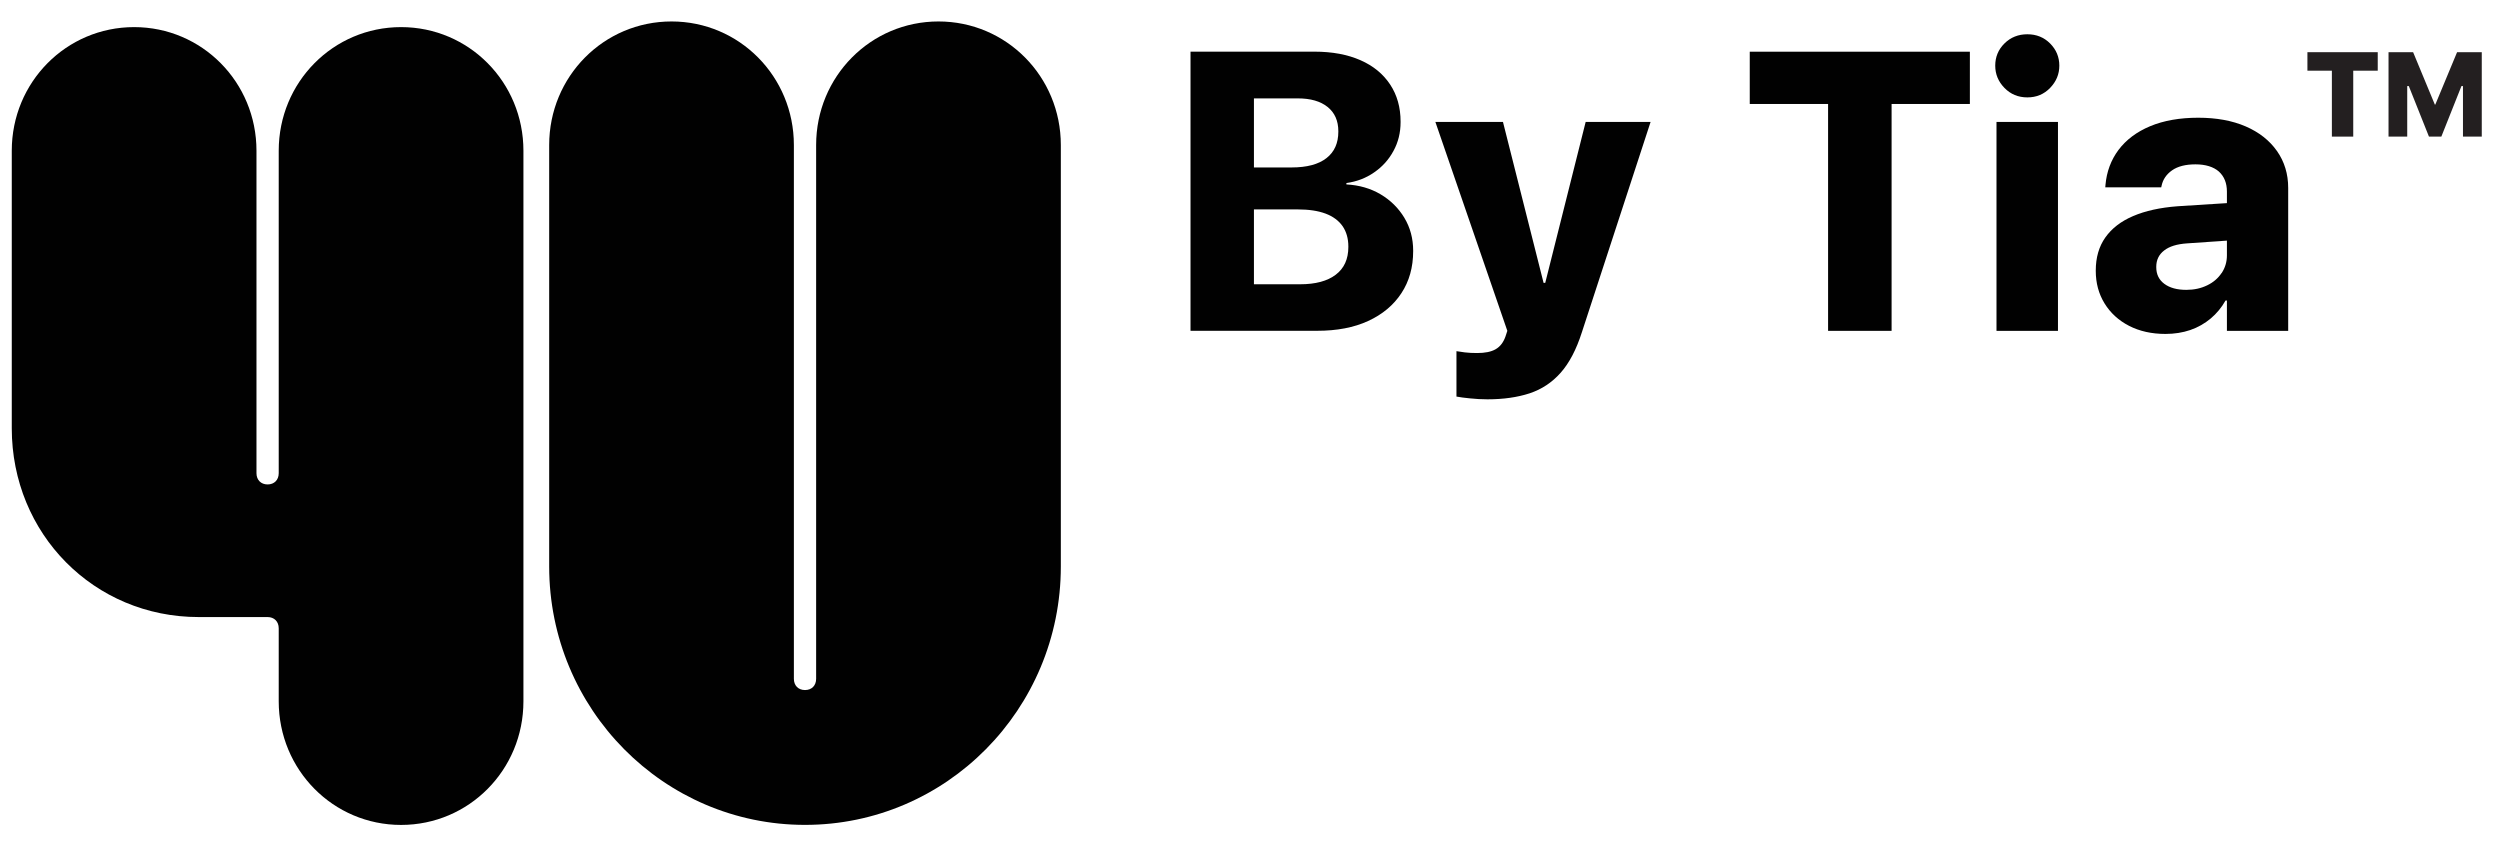 <svg width="192" height="65" viewBox="0 0 192 65" fill="none" xmlns="http://www.w3.org/2000/svg">
<path d="M19.697 11.574V36.341C19.697 36.858 20.04 37.205 20.551 37.205C21.063 37.205 21.406 36.861 21.406 36.341V11.574C21.406 6.311 25.593 2.082 30.803 2.082C36.012 2.082 40.199 6.311 40.199 11.574V53.863C40.199 59.129 36.012 63.355 30.803 63.355C25.593 63.355 21.406 59.126 21.406 53.863V48.254C21.406 47.737 21.063 47.39 20.551 47.39H15.256C7.225 47.39 0.904 41.004 0.904 32.892V11.574C0.904 6.311 5.091 2.082 10.3 2.082C15.51 2.082 19.697 6.311 19.697 11.574Z" fill="#010101"/>
<path d="M60.97 11.14V52.133C60.97 52.649 61.31 52.996 61.825 52.996C62.34 52.996 62.679 52.649 62.679 52.133V11.14C62.679 5.878 66.866 1.648 72.076 1.648C77.285 1.648 81.472 5.878 81.472 11.14V43.504C81.472 54.466 72.673 63.351 61.825 63.351C50.976 63.351 42.177 54.462 42.177 43.504V11.14C42.177 5.878 46.364 1.648 51.574 1.648C56.783 1.648 60.97 5.878 60.97 11.14Z" fill="#010101"/>
<path d="M153.331 9.365H158.052V25.409H153.331V9.365ZM153.943 6.753C153.469 6.266 153.234 5.697 153.234 5.041C153.234 4.385 153.465 3.808 153.943 3.337C154.417 2.866 155.007 2.632 155.701 2.632C156.395 2.632 156.977 2.866 157.447 3.337C157.917 3.808 158.156 4.378 158.156 5.041C158.156 5.705 157.917 6.266 157.447 6.753C156.977 7.239 156.398 7.48 155.701 7.48C155.003 7.48 154.417 7.239 153.943 6.753Z" fill="#010101"/>
<path d="M174.867 11.593C174.296 10.782 173.494 10.153 172.467 9.708C171.437 9.263 170.221 9.041 168.821 9.041C167.422 9.041 166.172 9.256 165.131 9.693C164.09 10.127 163.284 10.741 162.701 11.514C162.123 12.29 161.791 13.184 161.701 14.198L161.686 14.386H165.982L166.011 14.258C166.112 13.783 166.377 13.391 166.814 13.082C167.25 12.777 167.851 12.622 168.612 12.622C169.374 12.622 169.993 12.807 170.411 13.176C170.822 13.553 171.027 14.062 171.027 14.718V15.6L167.232 15.841C165.899 15.943 164.765 16.192 163.828 16.592C162.892 16.991 162.179 17.541 161.686 18.243C161.197 18.936 160.955 19.785 160.955 20.776V20.806C160.955 21.737 161.179 22.567 161.627 23.298C162.078 24.033 162.709 24.61 163.511 25.024C164.321 25.439 165.25 25.646 166.306 25.646C166.993 25.646 167.631 25.545 168.217 25.345C168.807 25.141 169.325 24.843 169.784 24.459C170.24 24.075 170.62 23.615 170.922 23.079H171.027V25.413H175.733V14.435C175.733 13.361 175.445 12.415 174.871 11.597L174.867 11.593ZM170.62 20.965C170.348 21.375 169.975 21.692 169.508 21.915C169.038 22.144 168.508 22.261 167.907 22.261C167.198 22.261 166.638 22.107 166.224 21.801C165.806 21.492 165.601 21.066 165.601 20.52V20.489C165.601 19.969 165.799 19.551 166.205 19.238C166.609 18.921 167.191 18.744 167.971 18.691L171.027 18.48V19.615C171.027 20.109 170.893 20.561 170.628 20.965H170.62Z" fill="#010101"/>
<path d="M140.397 7.985H134.381V3.971H151.286V7.985H145.274V25.409H140.397V7.985Z" fill="#010101"/>
<path d="M107.856 16.727C107.404 15.981 106.796 15.378 106.027 14.922C105.255 14.466 104.382 14.217 103.404 14.164V14.058C104.195 13.949 104.908 13.678 105.535 13.24C106.165 12.807 106.662 12.257 107.02 11.589C107.382 10.93 107.565 10.191 107.565 9.376V9.346C107.565 8.245 107.296 7.295 106.762 6.489C106.225 5.678 105.467 5.056 104.482 4.623C103.497 4.189 102.318 3.967 100.945 3.967H91.432V25.405H96.299H101.154C102.672 25.405 103.982 25.157 105.076 24.651C106.173 24.146 107.027 23.434 107.624 22.521C108.229 21.605 108.531 20.523 108.531 19.287V19.257C108.531 18.318 108.304 17.47 107.852 16.724L107.856 16.727ZM99.668 7.556C100.65 7.556 101.411 7.774 101.96 8.215C102.508 8.656 102.784 9.275 102.784 10.081V10.108C102.784 10.994 102.482 11.668 101.874 12.143C101.269 12.618 100.374 12.86 99.198 12.86H96.302V7.556H99.672H99.668ZM103.553 18.967C103.553 19.898 103.232 20.607 102.587 21.096C101.945 21.587 101.03 21.832 99.847 21.832H96.302V16.083H99.672C100.523 16.083 101.236 16.192 101.81 16.407C102.385 16.626 102.814 16.946 103.113 17.372C103.404 17.798 103.553 18.318 103.553 18.933V18.963V18.967Z" fill="#010101"/>
<path d="M121.779 9.365L118.674 21.726H118.547L115.428 9.365H110.237L115.763 25.409L115.622 25.839C115.461 26.295 115.215 26.619 114.868 26.819C114.524 27.019 114.051 27.113 113.442 27.113C113.091 27.113 112.778 27.098 112.502 27.064C112.229 27.026 112.013 27 111.856 26.97V30.457C112.129 30.506 112.479 30.558 112.905 30.596C113.33 30.641 113.778 30.668 114.237 30.668C115.461 30.668 116.54 30.513 117.473 30.208C118.405 29.899 119.2 29.371 119.861 28.625C120.525 27.874 121.062 26.845 121.484 25.53L126.765 9.365H121.779Z" fill="#010101"/>
<path d="M177.21 5.429H179.088V10.492H180.729V5.429H182.61V4.008H177.21V5.429Z" fill="#231F20"/>
<path d="M188.704 4.008L187.032 8.031H186.995L185.327 4.008H183.439V10.492H184.875V6.609H184.995L186.544 10.492H187.495L189.04 6.609H189.156V10.492H190.6V4.008H188.704Z" fill="#231F20"/>
</svg>
